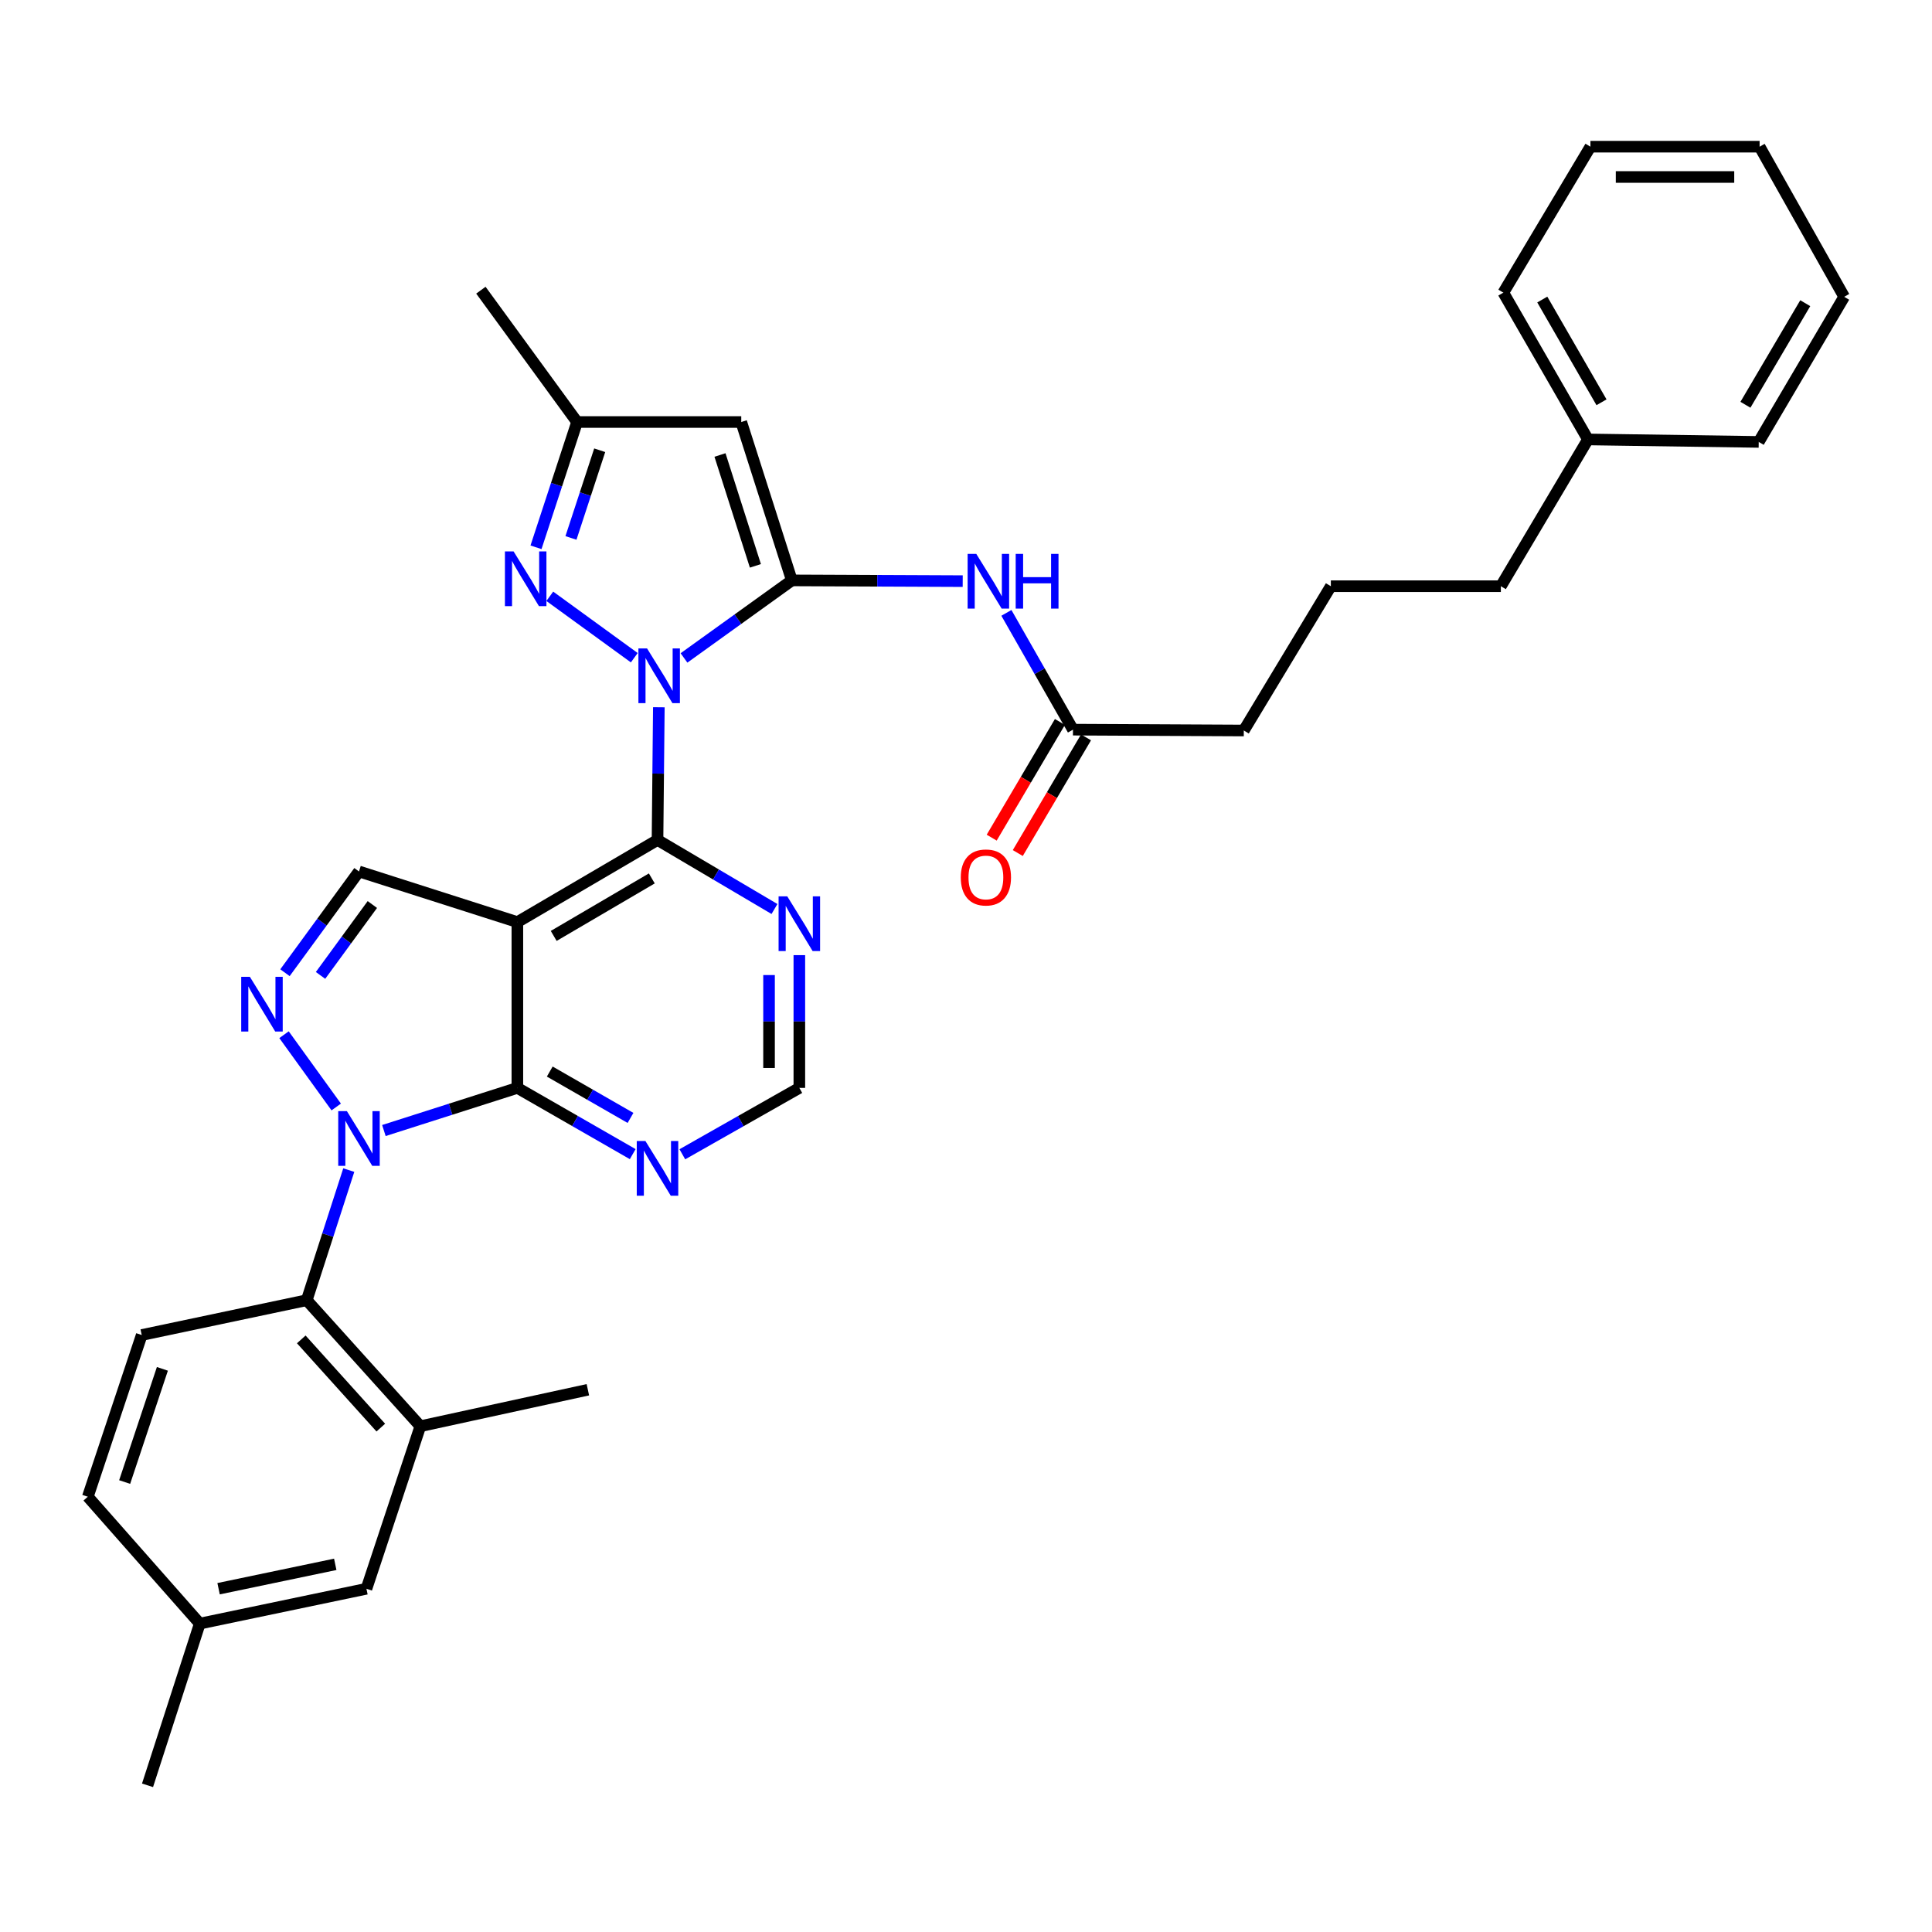 <?xml version='1.0' encoding='iso-8859-1'?>
<svg version='1.1' baseProfile='full'
              xmlns='http://www.w3.org/2000/svg'
                      xmlns:rdkit='http://www.rdkit.org/xml'
                      xmlns:xlink='http://www.w3.org/1999/xlink'
                  xml:space='preserve'
width='1000px' height='1000px' viewBox='0 0 1000 1000'>
<!-- END OF HEADER -->
<rect style='opacity:1.0;fill:#FFFFFF;stroke:none' width='1000' height='1000' x='0' y='0'> </rect>
<path class='bond-0' d='M 354.035,340.547 L 381.947,320.478' style='fill:none;fill-rule:evenodd;stroke:#0000FF;stroke-width:6px;stroke-linecap:butt;stroke-linejoin:miter;stroke-opacity:1' />
<path class='bond-0' d='M 381.947,320.478 L 409.859,300.41' style='fill:none;fill-rule:evenodd;stroke:#000000;stroke-width:6px;stroke-linecap:butt;stroke-linejoin:miter;stroke-opacity:1' />
<path class='bond-3' d='M 341.016,366.073 L 340.671,400.418' style='fill:none;fill-rule:evenodd;stroke:#0000FF;stroke-width:6px;stroke-linecap:butt;stroke-linejoin:miter;stroke-opacity:1' />
<path class='bond-3' d='M 340.671,400.418 L 340.326,434.762' style='fill:none;fill-rule:evenodd;stroke:#000000;stroke-width:6px;stroke-linecap:butt;stroke-linejoin:miter;stroke-opacity:1' />
<path class='bond-6' d='M 328.305,340.431 L 284.569,308.642' style='fill:none;fill-rule:evenodd;stroke:#0000FF;stroke-width:6px;stroke-linecap:butt;stroke-linejoin:miter;stroke-opacity:1' />
<path class='bond-7' d='M 409.859,300.41 L 383.676,218.434' style='fill:none;fill-rule:evenodd;stroke:#000000;stroke-width:6px;stroke-linecap:butt;stroke-linejoin:miter;stroke-opacity:1' />
<path class='bond-7' d='M 390.991,292.886 L 372.663,235.502' style='fill:none;fill-rule:evenodd;stroke:#000000;stroke-width:6px;stroke-linecap:butt;stroke-linejoin:miter;stroke-opacity:1' />
<path class='bond-10' d='M 409.859,300.41 L 454.078,300.603' style='fill:none;fill-rule:evenodd;stroke:#000000;stroke-width:6px;stroke-linecap:butt;stroke-linejoin:miter;stroke-opacity:1' />
<path class='bond-10' d='M 454.078,300.603 L 498.297,300.796' style='fill:none;fill-rule:evenodd;stroke:#0000FF;stroke-width:6px;stroke-linecap:butt;stroke-linejoin:miter;stroke-opacity:1' />
<path class='bond-1' d='M 198.702,585.16 L 233.244,574.127' style='fill:none;fill-rule:evenodd;stroke:#0000FF;stroke-width:6px;stroke-linecap:butt;stroke-linejoin:miter;stroke-opacity:1' />
<path class='bond-1' d='M 233.244,574.127 L 267.787,563.094' style='fill:none;fill-rule:evenodd;stroke:#000000;stroke-width:6px;stroke-linecap:butt;stroke-linejoin:miter;stroke-opacity:1' />
<path class='bond-9' d='M 180.525,605.637 L 169.644,639.308' style='fill:none;fill-rule:evenodd;stroke:#0000FF;stroke-width:6px;stroke-linecap:butt;stroke-linejoin:miter;stroke-opacity:1' />
<path class='bond-9' d='M 169.644,639.308 L 158.764,672.979' style='fill:none;fill-rule:evenodd;stroke:#000000;stroke-width:6px;stroke-linecap:butt;stroke-linejoin:miter;stroke-opacity:1' />
<path class='bond-36' d='M 174.033,572.974 L 147.009,535.563' style='fill:none;fill-rule:evenodd;stroke:#0000FF;stroke-width:6px;stroke-linecap:butt;stroke-linejoin:miter;stroke-opacity:1' />
<path class='bond-2' d='M 267.787,477.275 L 340.326,434.762' style='fill:none;fill-rule:evenodd;stroke:#000000;stroke-width:6px;stroke-linecap:butt;stroke-linejoin:miter;stroke-opacity:1' />
<path class='bond-2' d='M 286.598,484.43 L 337.376,454.671' style='fill:none;fill-rule:evenodd;stroke:#000000;stroke-width:6px;stroke-linecap:butt;stroke-linejoin:miter;stroke-opacity:1' />
<path class='bond-4' d='M 267.787,477.275 L 267.787,563.094' style='fill:none;fill-rule:evenodd;stroke:#000000;stroke-width:6px;stroke-linecap:butt;stroke-linejoin:miter;stroke-opacity:1' />
<path class='bond-8' d='M 267.787,477.275 L 185.811,451.065' style='fill:none;fill-rule:evenodd;stroke:#000000;stroke-width:6px;stroke-linecap:butt;stroke-linejoin:miter;stroke-opacity:1' />
<path class='bond-12' d='M 340.326,434.762 L 370.596,452.63' style='fill:none;fill-rule:evenodd;stroke:#000000;stroke-width:6px;stroke-linecap:butt;stroke-linejoin:miter;stroke-opacity:1' />
<path class='bond-12' d='M 370.596,452.63 L 400.866,470.497' style='fill:none;fill-rule:evenodd;stroke:#0000FF;stroke-width:6px;stroke-linecap:butt;stroke-linejoin:miter;stroke-opacity:1' />
<path class='bond-35' d='M 267.787,563.094 L 297.641,580.236' style='fill:none;fill-rule:evenodd;stroke:#000000;stroke-width:6px;stroke-linecap:butt;stroke-linejoin:miter;stroke-opacity:1' />
<path class='bond-35' d='M 297.641,580.236 L 327.495,597.377' style='fill:none;fill-rule:evenodd;stroke:#0000FF;stroke-width:6px;stroke-linecap:butt;stroke-linejoin:miter;stroke-opacity:1' />
<path class='bond-35' d='M 284.553,554.635 L 305.451,566.634' style='fill:none;fill-rule:evenodd;stroke:#000000;stroke-width:6px;stroke-linecap:butt;stroke-linejoin:miter;stroke-opacity:1' />
<path class='bond-35' d='M 305.451,566.634 L 326.348,578.633' style='fill:none;fill-rule:evenodd;stroke:#0000FF;stroke-width:6px;stroke-linecap:butt;stroke-linejoin:miter;stroke-opacity:1' />
<path class='bond-5' d='M 147.501,503.475 L 166.656,477.27' style='fill:none;fill-rule:evenodd;stroke:#0000FF;stroke-width:6px;stroke-linecap:butt;stroke-linejoin:miter;stroke-opacity:1' />
<path class='bond-5' d='M 166.656,477.27 L 185.811,451.065' style='fill:none;fill-rule:evenodd;stroke:#000000;stroke-width:6px;stroke-linecap:butt;stroke-linejoin:miter;stroke-opacity:1' />
<path class='bond-5' d='M 165.909,504.869 L 179.318,486.526' style='fill:none;fill-rule:evenodd;stroke:#0000FF;stroke-width:6px;stroke-linecap:butt;stroke-linejoin:miter;stroke-opacity:1' />
<path class='bond-5' d='M 179.318,486.526 L 192.726,468.182' style='fill:none;fill-rule:evenodd;stroke:#000000;stroke-width:6px;stroke-linecap:butt;stroke-linejoin:miter;stroke-opacity:1' />
<path class='bond-13' d='M 277.434,283.279 L 288.063,250.856' style='fill:none;fill-rule:evenodd;stroke:#0000FF;stroke-width:6px;stroke-linecap:butt;stroke-linejoin:miter;stroke-opacity:1' />
<path class='bond-13' d='M 288.063,250.856 L 298.693,218.434' style='fill:none;fill-rule:evenodd;stroke:#000000;stroke-width:6px;stroke-linecap:butt;stroke-linejoin:miter;stroke-opacity:1' />
<path class='bond-13' d='M 295.526,278.438 L 302.967,255.742' style='fill:none;fill-rule:evenodd;stroke:#0000FF;stroke-width:6px;stroke-linecap:butt;stroke-linejoin:miter;stroke-opacity:1' />
<path class='bond-13' d='M 302.967,255.742 L 310.408,233.047' style='fill:none;fill-rule:evenodd;stroke:#000000;stroke-width:6px;stroke-linecap:butt;stroke-linejoin:miter;stroke-opacity:1' />
<path class='bond-34' d='M 383.676,218.434 L 298.693,218.434' style='fill:none;fill-rule:evenodd;stroke:#000000;stroke-width:6px;stroke-linecap:butt;stroke-linejoin:miter;stroke-opacity:1' />
<path class='bond-14' d='M 158.764,672.979 L 217.571,738.208' style='fill:none;fill-rule:evenodd;stroke:#000000;stroke-width:6px;stroke-linecap:butt;stroke-linejoin:miter;stroke-opacity:1' />
<path class='bond-14' d='M 155.936,693.266 L 197.101,738.926' style='fill:none;fill-rule:evenodd;stroke:#000000;stroke-width:6px;stroke-linecap:butt;stroke-linejoin:miter;stroke-opacity:1' />
<path class='bond-17' d='M 158.764,672.979 L 73.355,691.007' style='fill:none;fill-rule:evenodd;stroke:#000000;stroke-width:6px;stroke-linecap:butt;stroke-linejoin:miter;stroke-opacity:1' />
<path class='bond-15' d='M 520.911,317.225 L 538.138,347.448' style='fill:none;fill-rule:evenodd;stroke:#0000FF;stroke-width:6px;stroke-linecap:butt;stroke-linejoin:miter;stroke-opacity:1' />
<path class='bond-15' d='M 538.138,347.448 L 555.365,377.672' style='fill:none;fill-rule:evenodd;stroke:#000000;stroke-width:6px;stroke-linecap:butt;stroke-linejoin:miter;stroke-opacity:1' />
<path class='bond-11' d='M 353.176,597.454 L 383.457,580.274' style='fill:none;fill-rule:evenodd;stroke:#0000FF;stroke-width:6px;stroke-linecap:butt;stroke-linejoin:miter;stroke-opacity:1' />
<path class='bond-11' d='M 383.457,580.274 L 413.737,563.094' style='fill:none;fill-rule:evenodd;stroke:#000000;stroke-width:6px;stroke-linecap:butt;stroke-linejoin:miter;stroke-opacity:1' />
<path class='bond-16' d='M 413.737,494.379 L 413.737,528.737' style='fill:none;fill-rule:evenodd;stroke:#0000FF;stroke-width:6px;stroke-linecap:butt;stroke-linejoin:miter;stroke-opacity:1' />
<path class='bond-16' d='M 413.737,528.737 L 413.737,563.094' style='fill:none;fill-rule:evenodd;stroke:#000000;stroke-width:6px;stroke-linecap:butt;stroke-linejoin:miter;stroke-opacity:1' />
<path class='bond-16' d='M 398.053,504.687 L 398.053,528.737' style='fill:none;fill-rule:evenodd;stroke:#0000FF;stroke-width:6px;stroke-linecap:butt;stroke-linejoin:miter;stroke-opacity:1' />
<path class='bond-16' d='M 398.053,528.737 L 398.053,552.787' style='fill:none;fill-rule:evenodd;stroke:#000000;stroke-width:6px;stroke-linecap:butt;stroke-linejoin:miter;stroke-opacity:1' />
<path class='bond-26' d='M 298.693,218.434 L 248.905,150.199' style='fill:none;fill-rule:evenodd;stroke:#000000;stroke-width:6px;stroke-linecap:butt;stroke-linejoin:miter;stroke-opacity:1' />
<path class='bond-18' d='M 217.571,738.208 L 189.671,822.345' style='fill:none;fill-rule:evenodd;stroke:#000000;stroke-width:6px;stroke-linecap:butt;stroke-linejoin:miter;stroke-opacity:1' />
<path class='bond-24' d='M 217.571,738.208 L 304.279,719.335' style='fill:none;fill-rule:evenodd;stroke:#000000;stroke-width:6px;stroke-linecap:butt;stroke-linejoin:miter;stroke-opacity:1' />
<path class='bond-19' d='M 548.61,373.688 L 530.954,403.628' style='fill:none;fill-rule:evenodd;stroke:#000000;stroke-width:6px;stroke-linecap:butt;stroke-linejoin:miter;stroke-opacity:1' />
<path class='bond-19' d='M 530.954,403.628 L 513.297,433.567' style='fill:none;fill-rule:evenodd;stroke:#FF0000;stroke-width:6px;stroke-linecap:butt;stroke-linejoin:miter;stroke-opacity:1' />
<path class='bond-19' d='M 562.12,381.656 L 544.464,411.595' style='fill:none;fill-rule:evenodd;stroke:#000000;stroke-width:6px;stroke-linecap:butt;stroke-linejoin:miter;stroke-opacity:1' />
<path class='bond-19' d='M 544.464,411.595 L 526.807,441.535' style='fill:none;fill-rule:evenodd;stroke:#FF0000;stroke-width:6px;stroke-linecap:butt;stroke-linejoin:miter;stroke-opacity:1' />
<path class='bond-23' d='M 555.365,377.672 L 643.789,378.108' style='fill:none;fill-rule:evenodd;stroke:#000000;stroke-width:6px;stroke-linecap:butt;stroke-linejoin:miter;stroke-opacity:1' />
<path class='bond-20' d='M 73.355,691.007 L 45.455,774.7' style='fill:none;fill-rule:evenodd;stroke:#000000;stroke-width:6px;stroke-linecap:butt;stroke-linejoin:miter;stroke-opacity:1' />
<path class='bond-20' d='M 84.049,708.522 L 64.519,767.106' style='fill:none;fill-rule:evenodd;stroke:#000000;stroke-width:6px;stroke-linecap:butt;stroke-linejoin:miter;stroke-opacity:1' />
<path class='bond-37' d='M 189.671,822.345 L 103.408,840.373' style='fill:none;fill-rule:evenodd;stroke:#000000;stroke-width:6px;stroke-linecap:butt;stroke-linejoin:miter;stroke-opacity:1' />
<path class='bond-37' d='M 173.523,809.697 L 113.139,822.316' style='fill:none;fill-rule:evenodd;stroke:#000000;stroke-width:6px;stroke-linecap:butt;stroke-linejoin:miter;stroke-opacity:1' />
<path class='bond-21' d='M 45.455,774.7 L 103.408,840.373' style='fill:none;fill-rule:evenodd;stroke:#000000;stroke-width:6px;stroke-linecap:butt;stroke-linejoin:miter;stroke-opacity:1' />
<path class='bond-28' d='M 103.408,840.373 L 76.361,924.075' style='fill:none;fill-rule:evenodd;stroke:#000000;stroke-width:6px;stroke-linecap:butt;stroke-linejoin:miter;stroke-opacity:1' />
<path class='bond-22' d='M 821.918,227.452 L 776.844,303.425' style='fill:none;fill-rule:evenodd;stroke:#000000;stroke-width:6px;stroke-linecap:butt;stroke-linejoin:miter;stroke-opacity:1' />
<path class='bond-29' d='M 821.918,227.452 L 778.124,151.48' style='fill:none;fill-rule:evenodd;stroke:#000000;stroke-width:6px;stroke-linecap:butt;stroke-linejoin:miter;stroke-opacity:1' />
<path class='bond-29' d='M 828.937,208.224 L 798.282,155.043' style='fill:none;fill-rule:evenodd;stroke:#000000;stroke-width:6px;stroke-linecap:butt;stroke-linejoin:miter;stroke-opacity:1' />
<path class='bond-30' d='M 821.918,227.452 L 910.316,228.733' style='fill:none;fill-rule:evenodd;stroke:#000000;stroke-width:6px;stroke-linecap:butt;stroke-linejoin:miter;stroke-opacity:1' />
<path class='bond-25' d='M 643.789,378.108 L 688.846,303.425' style='fill:none;fill-rule:evenodd;stroke:#000000;stroke-width:6px;stroke-linecap:butt;stroke-linejoin:miter;stroke-opacity:1' />
<path class='bond-27' d='M 688.846,303.425 L 776.844,303.425' style='fill:none;fill-rule:evenodd;stroke:#000000;stroke-width:6px;stroke-linecap:butt;stroke-linejoin:miter;stroke-opacity:1' />
<path class='bond-32' d='M 778.124,151.48 L 823.199,75.925' style='fill:none;fill-rule:evenodd;stroke:#000000;stroke-width:6px;stroke-linecap:butt;stroke-linejoin:miter;stroke-opacity:1' />
<path class='bond-31' d='M 910.316,228.733 L 954.545,153.623' style='fill:none;fill-rule:evenodd;stroke:#000000;stroke-width:6px;stroke-linecap:butt;stroke-linejoin:miter;stroke-opacity:1' />
<path class='bond-31' d='M 903.435,209.508 L 934.396,156.931' style='fill:none;fill-rule:evenodd;stroke:#000000;stroke-width:6px;stroke-linecap:butt;stroke-linejoin:miter;stroke-opacity:1' />
<path class='bond-33' d='M 954.545,153.623 L 910.769,75.925' style='fill:none;fill-rule:evenodd;stroke:#000000;stroke-width:6px;stroke-linecap:butt;stroke-linejoin:miter;stroke-opacity:1' />
<path class='bond-38' d='M 823.199,75.925 L 910.769,75.925' style='fill:none;fill-rule:evenodd;stroke:#000000;stroke-width:6px;stroke-linecap:butt;stroke-linejoin:miter;stroke-opacity:1' />
<path class='bond-38' d='M 836.335,91.61 L 897.634,91.61' style='fill:none;fill-rule:evenodd;stroke:#000000;stroke-width:6px;stroke-linecap:butt;stroke-linejoin:miter;stroke-opacity:1' />
<path  class='atom-0' d='M 334.92 335.629
L 344.2 350.629
Q 345.12 352.109, 346.6 354.789
Q 348.08 357.469, 348.16 357.629
L 348.16 335.629
L 351.92 335.629
L 351.92 363.949
L 348.04 363.949
L 338.08 347.549
Q 336.92 345.629, 335.68 343.429
Q 334.48 341.229, 334.12 340.549
L 334.12 363.949
L 330.44 363.949
L 330.44 335.629
L 334.92 335.629
' fill='#0000FF'/>
<path  class='atom-2' d='M 179.551 575.118
L 188.831 590.118
Q 189.751 591.598, 191.231 594.278
Q 192.711 596.958, 192.791 597.118
L 192.791 575.118
L 196.551 575.118
L 196.551 603.438
L 192.671 603.438
L 182.711 587.038
Q 181.551 585.118, 180.311 582.918
Q 179.111 580.718, 178.751 580.038
L 178.751 603.438
L 175.071 603.438
L 175.071 575.118
L 179.551 575.118
' fill='#0000FF'/>
<path  class='atom-6' d='M 129.335 505.602
L 138.615 520.602
Q 139.535 522.082, 141.015 524.762
Q 142.495 527.442, 142.575 527.602
L 142.575 505.602
L 146.335 505.602
L 146.335 533.922
L 142.455 533.922
L 132.495 517.522
Q 131.335 515.602, 130.095 513.402
Q 128.895 511.202, 128.535 510.522
L 128.535 533.922
L 124.855 533.922
L 124.855 505.602
L 129.335 505.602
' fill='#0000FF'/>
<path  class='atom-7' d='M 265.831 285.413
L 275.111 300.413
Q 276.031 301.893, 277.511 304.573
Q 278.991 307.253, 279.071 307.413
L 279.071 285.413
L 282.831 285.413
L 282.831 313.733
L 278.951 313.733
L 268.991 297.333
Q 267.831 295.413, 266.591 293.213
Q 265.391 291.013, 265.031 290.333
L 265.031 313.733
L 261.351 313.733
L 261.351 285.413
L 265.831 285.413
' fill='#0000FF'/>
<path  class='atom-11' d='M 505.32 286.694
L 514.6 301.694
Q 515.52 303.174, 517 305.854
Q 518.48 308.534, 518.56 308.694
L 518.56 286.694
L 522.32 286.694
L 522.32 315.014
L 518.44 315.014
L 508.48 298.614
Q 507.32 296.694, 506.08 294.494
Q 504.88 292.294, 504.52 291.614
L 504.52 315.014
L 500.84 315.014
L 500.84 286.694
L 505.32 286.694
' fill='#0000FF'/>
<path  class='atom-11' d='M 525.72 286.694
L 529.56 286.694
L 529.56 298.734
L 544.04 298.734
L 544.04 286.694
L 547.88 286.694
L 547.88 315.014
L 544.04 315.014
L 544.04 301.934
L 529.56 301.934
L 529.56 315.014
L 525.72 315.014
L 525.72 286.694
' fill='#0000FF'/>
<path  class='atom-12' d='M 334.066 590.584
L 343.346 605.584
Q 344.266 607.064, 345.746 609.744
Q 347.226 612.424, 347.306 612.584
L 347.306 590.584
L 351.066 590.584
L 351.066 618.904
L 347.186 618.904
L 337.226 602.504
Q 336.066 600.584, 334.826 598.384
Q 333.626 596.184, 333.266 595.504
L 333.266 618.904
L 329.586 618.904
L 329.586 590.584
L 334.066 590.584
' fill='#0000FF'/>
<path  class='atom-13' d='M 407.477 463.934
L 416.757 478.934
Q 417.677 480.414, 419.157 483.094
Q 420.637 485.774, 420.717 485.934
L 420.717 463.934
L 424.477 463.934
L 424.477 492.254
L 420.597 492.254
L 410.637 475.854
Q 409.477 473.934, 408.237 471.734
Q 407.037 469.534, 406.677 468.854
L 406.677 492.254
L 402.997 492.254
L 402.997 463.934
L 407.477 463.934
' fill='#0000FF'/>
<path  class='atom-20' d='M 497.299 454.169
Q 497.299 447.369, 500.659 443.569
Q 504.019 439.769, 510.299 439.769
Q 516.579 439.769, 519.939 443.569
Q 523.299 447.369, 523.299 454.169
Q 523.299 461.049, 519.899 464.969
Q 516.499 468.849, 510.299 468.849
Q 504.059 468.849, 500.659 464.969
Q 497.299 461.089, 497.299 454.169
M 510.299 465.649
Q 514.619 465.649, 516.939 462.769
Q 519.299 459.849, 519.299 454.169
Q 519.299 448.609, 516.939 445.809
Q 514.619 442.969, 510.299 442.969
Q 505.979 442.969, 503.619 445.769
Q 501.299 448.569, 501.299 454.169
Q 501.299 459.889, 503.619 462.769
Q 505.979 465.649, 510.299 465.649
' fill='#FF0000'/>
</svg>
